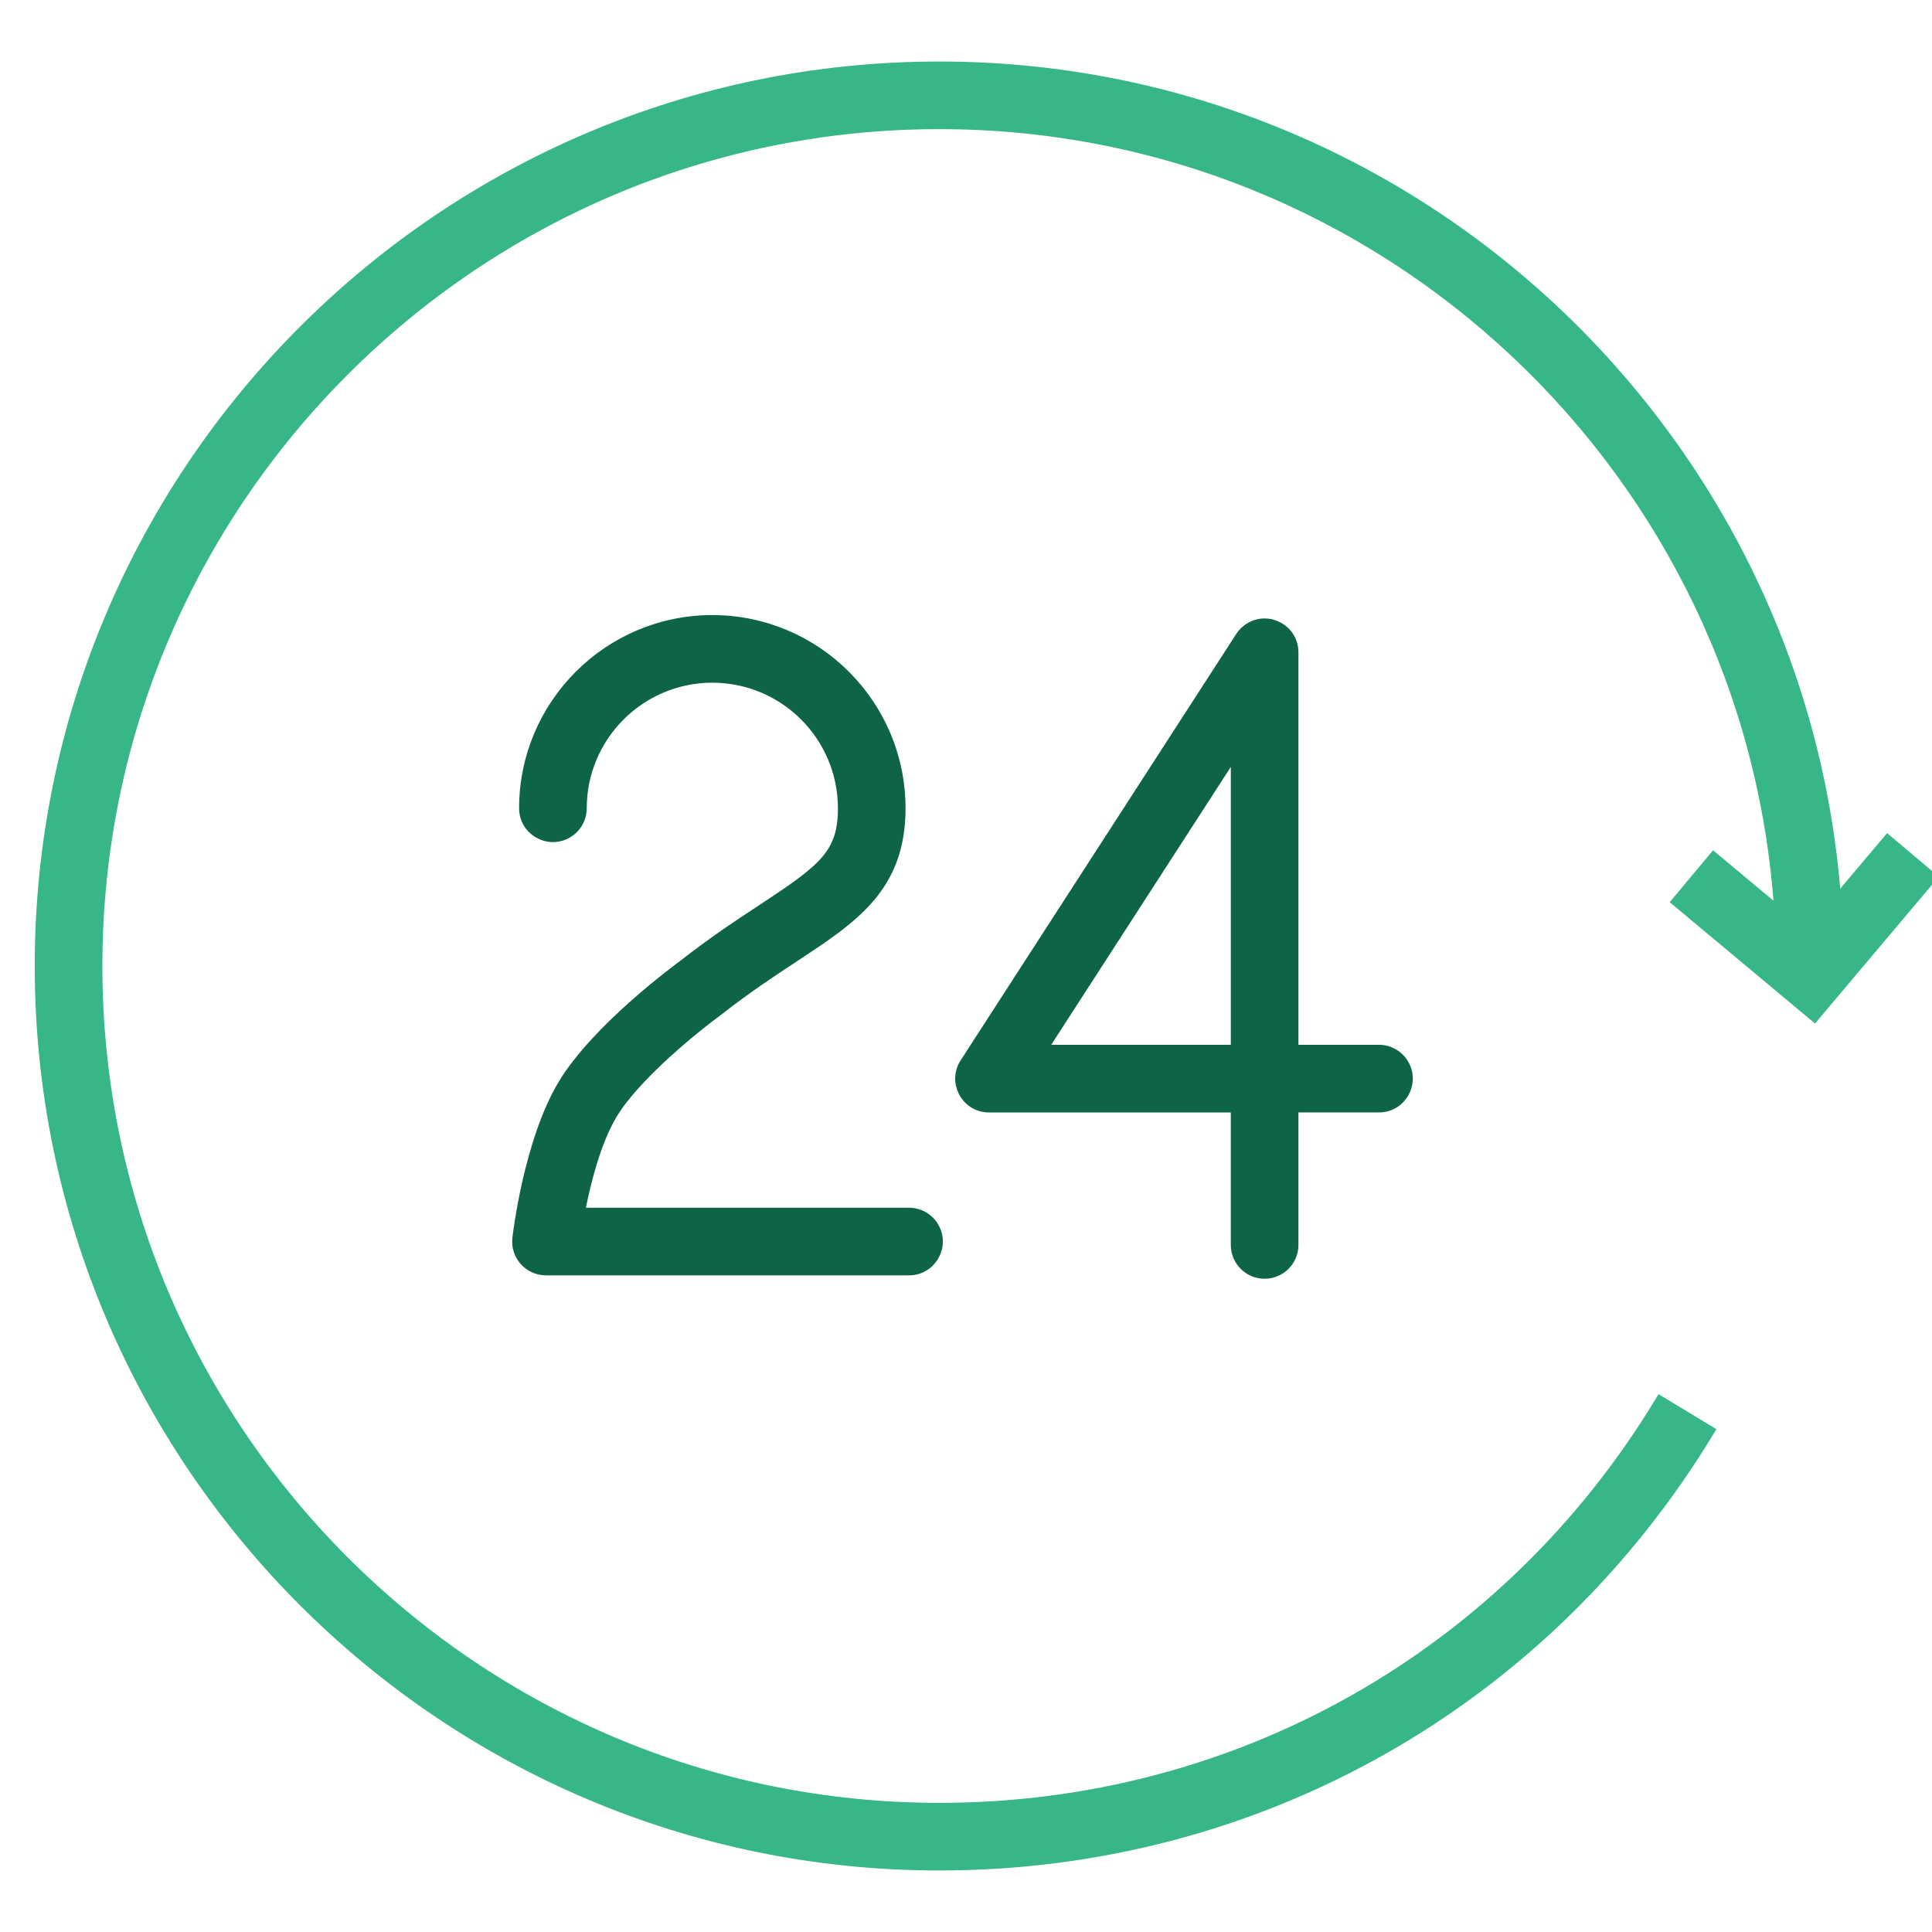 <?xml version="1.0" encoding="UTF-8"?> <svg xmlns="http://www.w3.org/2000/svg" viewBox="1950 2450 100 100" width="100" height="100"><path fill="#0e6447" stroke="#0e6447" fill-opacity="1" stroke-width="0.5" stroke-opacity="1" color="rgb(51, 51, 51)" fill-rule="evenodd" font-size-adjust="none" id="tSvg1232a1f61a4" title="Path 5" d="M 1989.478 2497.03 C 1988.256 2497.834 1986.871 2498.745 1985.338 2499.951 C 1985.156 2500.083 1980.876 2503.213 1979.125 2506.134 C 1977.365 2509.07 1976.793 2513.886 1976.77 2514.09 C 1976.666 2514.981 1977.364 2515.763 1978.261 2515.762 C 1984.524 2515.762 1990.787 2515.762 1997.05 2515.762 C 1998.205 2515.762 1998.926 2514.512 1998.349 2513.512 C 1998.081 2513.048 1997.586 2512.762 1997.05 2512.762 C 1991.374 2512.762 1985.697 2512.762 1980.021 2512.762 C 1980.307 2511.274 1980.837 2509.116 1981.7 2507.677 C 1982.891 2505.689 1986.005 2503.177 1987.149 2502.344 C 1988.628 2501.182 1989.957 2500.307 1991.129 2499.536 C 1994.197 2497.517 1996.621 2495.922 1996.621 2491.835 C 1996.621 2486.46 1992.247 2482.086 1986.872 2482.086 C 1981.494 2482.086 1977.119 2486.46 1977.119 2491.835 C 1977.119 2492.99 1978.369 2493.711 1979.369 2493.134 C 1979.833 2492.866 1980.119 2492.371 1980.119 2491.835 C 1980.119 2488.114 1983.148 2485.086 1986.872 2485.086 C 1990.598 2485.09 1993.617 2488.109 1993.621 2491.835C 1993.62 2494.193 1992.624 2494.96 1989.478 2497.03Z M 2015.457 2515.938 C 2016.285 2515.938 2016.957 2515.266 2016.957 2514.438 C 2016.957 2512.068 2016.957 2509.699 2016.957 2507.329 C 2018.43 2507.329 2019.902 2507.329 2021.375 2507.329 C 2022.53 2507.329 2023.251 2506.079 2022.674 2505.079 C 2022.406 2504.615 2021.911 2504.329 2021.375 2504.329 C 2019.902 2504.329 2018.43 2504.329 2016.957 2504.329 C 2016.957 2497.474 2016.957 2490.618 2016.957 2483.763 C 2016.956 2482.608 2015.706 2481.887 2014.706 2482.465 C 2014.5 2482.584 2014.326 2482.75 2014.197 2482.95 C 2009.443 2490.305 2004.689 2497.661 1999.935 2505.016 C 1999.306 2505.983 1999.959 2507.267 2001.111 2507.329 C 2001.139 2507.33 2001.166 2507.331 2001.194 2507.331 C 2005.448 2507.331 2009.702 2507.331 2013.956 2507.331 C 2013.956 2509.701 2013.956 2512.07 2013.956 2514.44C 2013.958 2515.268 2014.629 2515.938 2015.457 2515.938Z M 2003.951 2504.329 C 2007.286 2499.168 2010.622 2494.008 2013.957 2488.847 C 2013.957 2494.008 2013.957 2499.168 2013.957 2504.329C 2010.622 2504.329 2007.286 2504.329 2003.951 2504.329Z"></path><path fill="#37b787" stroke="#37b787" fill-opacity="1" stroke-width="0.5" stroke-opacity="1" color="rgb(51, 51, 51)" fill-rule="evenodd" font-size-adjust="none" id="tSvg3c07ba897f" title="Path 6" d="M 2036.776 2496.665 C 2039.155 2498.652 2041.535 2500.639 2043.914 2502.626 C 2045.943 2500.22 2047.971 2497.813 2050 2495.407 C 2049.235 2494.762 2048.471 2494.118 2047.706 2493.473 C 2046.82 2494.523 2045.935 2495.574 2045.049 2496.624 C 2043.312 2472.519 2023.158 2453.434 1998.616 2453.434 C 1972.938 2453.434 1952.048 2474.323 1952.048 2500 C 1952.048 2525.677 1972.939 2546.566 1998.616 2546.566 C 2015.066 2546.566 2029.974 2538.152 2038.497 2524.058 C 2037.641 2523.54 2036.786 2523.023 2035.93 2522.505 C 2027.956 2535.693 2014.007 2543.566 1998.617 2543.566 C 1974.594 2543.566 1955.049 2524.022 1955.049 2500 C 1955.049 2475.978 1974.594 2456.434 1998.617 2456.434 C 2021.695 2456.434 2040.63 2474.473 2042.085 2497.189 C 2040.956 2496.247 2039.828 2495.304 2038.699 2494.362C 2038.058 2495.13 2037.417 2495.897 2036.776 2496.665Z"></path><defs> </defs></svg> 